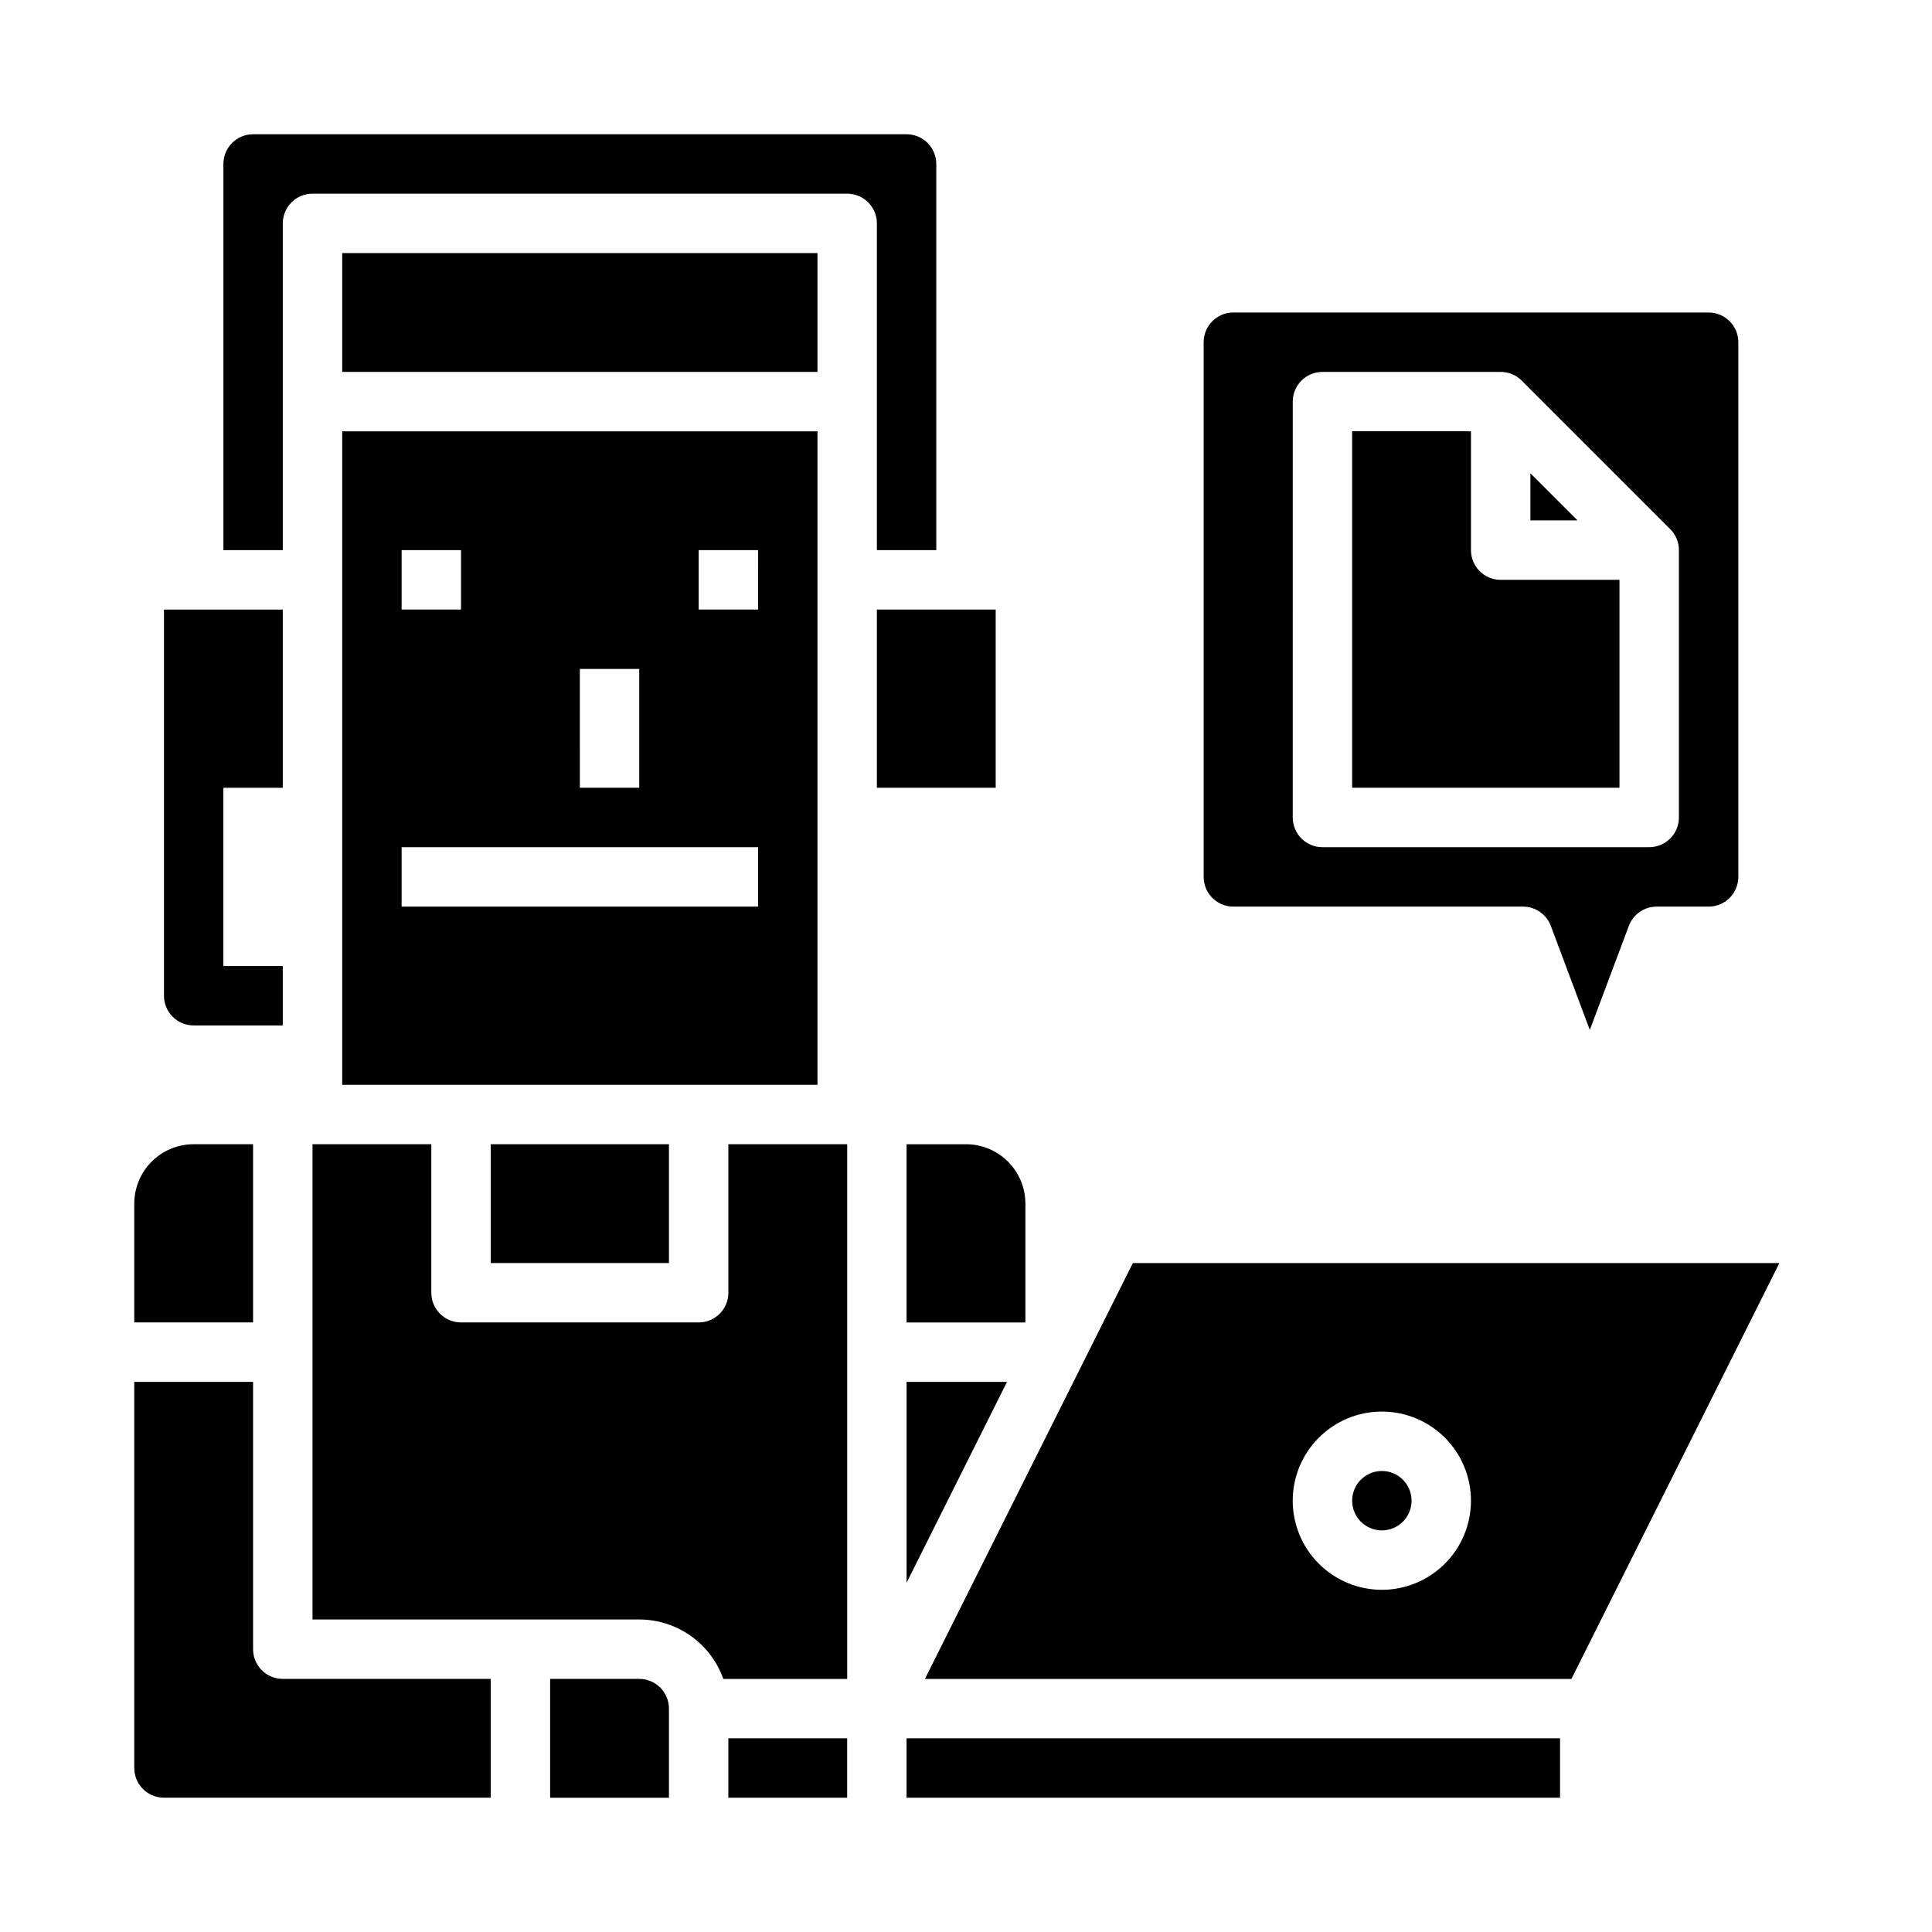 <?xml version="1.0" encoding="UTF-8"?>
<!-- Uploaded to: SVG Repo, www.svgrepo.com, Generator: SVG Repo Mixer Tools -->
<svg fill="#000000" width="800px" height="800px" version="1.1" viewBox="144 144 512 512" xmlns="http://www.w3.org/2000/svg">
 <g>
  <path d="m179.58 612.54c0 2.09 0.828 4.09 2.305 5.566 1.477 1.477 3.481 2.305 5.566 2.305h86.594v-31.488h-55.105c-4.348 0-7.871-3.523-7.871-7.871v-70.848h-31.488z"/>
  <path d="m415.74 462.98c0-4.176-1.66-8.184-4.609-11.133-2.953-2.953-6.957-4.613-11.133-4.613h-15.746v47.23h31.488z"/>
  <path d="m335.68 588.93h32.836v-141.7h-31.488v39.359c0 2.09-0.832 4.09-2.309 5.566-1.473 1.477-3.477 2.305-5.566 2.305h-62.973c-4.348 0-7.875-3.523-7.875-7.871v-39.359h-31.488v125.95h86.594c4.883 0.004 9.645 1.523 13.633 4.34 3.984 2.82 7.004 6.801 8.637 11.402z"/>
  <path d="m337.02 604.67h31.488v15.742h-31.488z"/>
  <path d="m384.25 510.21v53.246l26.625-53.246z"/>
  <path d="m179.58 494.46h31.488v-47.23h-15.746c-4.176 0-8.18 1.66-11.133 4.613-2.949 2.949-4.609 6.957-4.609 11.133z"/>
  <path d="m321.28 596.8c0-2.09-0.828-4.09-2.305-5.566-1.477-1.477-3.481-2.309-5.566-2.309h-23.617v31.488h31.488z"/>
  <path d="m518.08 541.7c0 4.348-3.523 7.871-7.871 7.871-4.348 0-7.871-3.523-7.871-7.871 0-4.348 3.523-7.871 7.871-7.871 4.348 0 7.871 3.523 7.871 7.871"/>
  <path d="m274.05 447.23h47.23v31.488h-47.23z"/>
  <path d="m384.25 604.67h173.18v15.742h-173.18z"/>
  <path d="m444.22 478.72-55.105 110.21h171.33l55.105-110.21zm65.984 86.594c-6.262 0-12.27-2.488-16.699-6.918-4.43-4.43-6.918-10.438-6.918-16.699 0-6.266 2.488-12.27 6.918-16.699 4.43-4.43 10.438-6.918 16.699-6.918s12.27 2.488 16.699 6.918c4.43 4.43 6.918 10.434 6.918 16.699 0 6.262-2.488 12.27-6.918 16.699-4.43 4.43-10.438 6.918-16.699 6.918z"/>
  <path d="m462.98 234.69v141.7c0 2.086 0.828 4.09 2.305 5.566 1.477 1.477 3.477 2.305 5.566 2.305h76.754-0.004c3.281-0.004 6.223 2.031 7.379 5.102l10.336 27.582 10.336-27.551c1.145-3.082 4.086-5.129 7.375-5.133h13.777c2.086 0 4.09-0.828 5.566-2.305 1.473-1.477 2.305-3.481 2.305-5.566v-141.7c0-2.09-0.832-4.09-2.305-5.566-1.477-1.477-3.481-2.309-5.566-2.309h-125.95c-4.348 0-7.871 3.527-7.871 7.875zm23.617 15.742h-0.004c0-4.348 3.523-7.871 7.871-7.871h47.234c2.086 0 4.09 0.828 5.566 2.305l39.359 39.359v0.004c1.477 1.473 2.305 3.477 2.305 5.562v70.848c0 2.09-0.828 4.09-2.305 5.566-1.477 1.477-3.477 2.309-5.566 2.309h-86.594c-4.348 0-7.871-3.527-7.871-7.875z"/>
  <path d="m549.57 269.43v12.484h12.484z"/>
  <path d="m573.18 297.66h-31.488c-4.348 0-7.871-3.527-7.871-7.875v-31.488h-31.488v94.465h70.848z"/>
  <path d="m218.94 352.77v-47.23h-31.488v102.34c0 2.086 0.832 4.09 2.305 5.566 1.477 1.477 3.481 2.305 5.566 2.305h23.617v-15.742h-15.742v-47.234z"/>
  <path d="m360.64 258.3h-125.95v173.19h125.95zm-62.977 62.977h15.742v31.488h-15.738zm-47.23-31.488h15.742v15.742l-15.742 0.004zm94.465 94.465h-94.465v-15.742h94.465zm0-78.719h-15.746v-15.746h15.742z"/>
  <path d="m234.69 211.07h125.95v31.488h-125.95z"/>
  <path d="m376.38 305.54h31.488v47.23h-31.488z"/>
  <path d="m218.94 203.2c0-4.348 3.523-7.875 7.871-7.875h141.7c2.086 0 4.09 0.832 5.566 2.309 1.477 1.477 2.305 3.477 2.305 5.566v86.59h15.742v-102.34c0-2.086-0.828-4.09-2.305-5.566-1.477-1.477-3.477-2.305-5.566-2.305h-173.18c-4.348 0-7.871 3.523-7.871 7.871v102.34h15.742z"/>
 </g>
</svg>